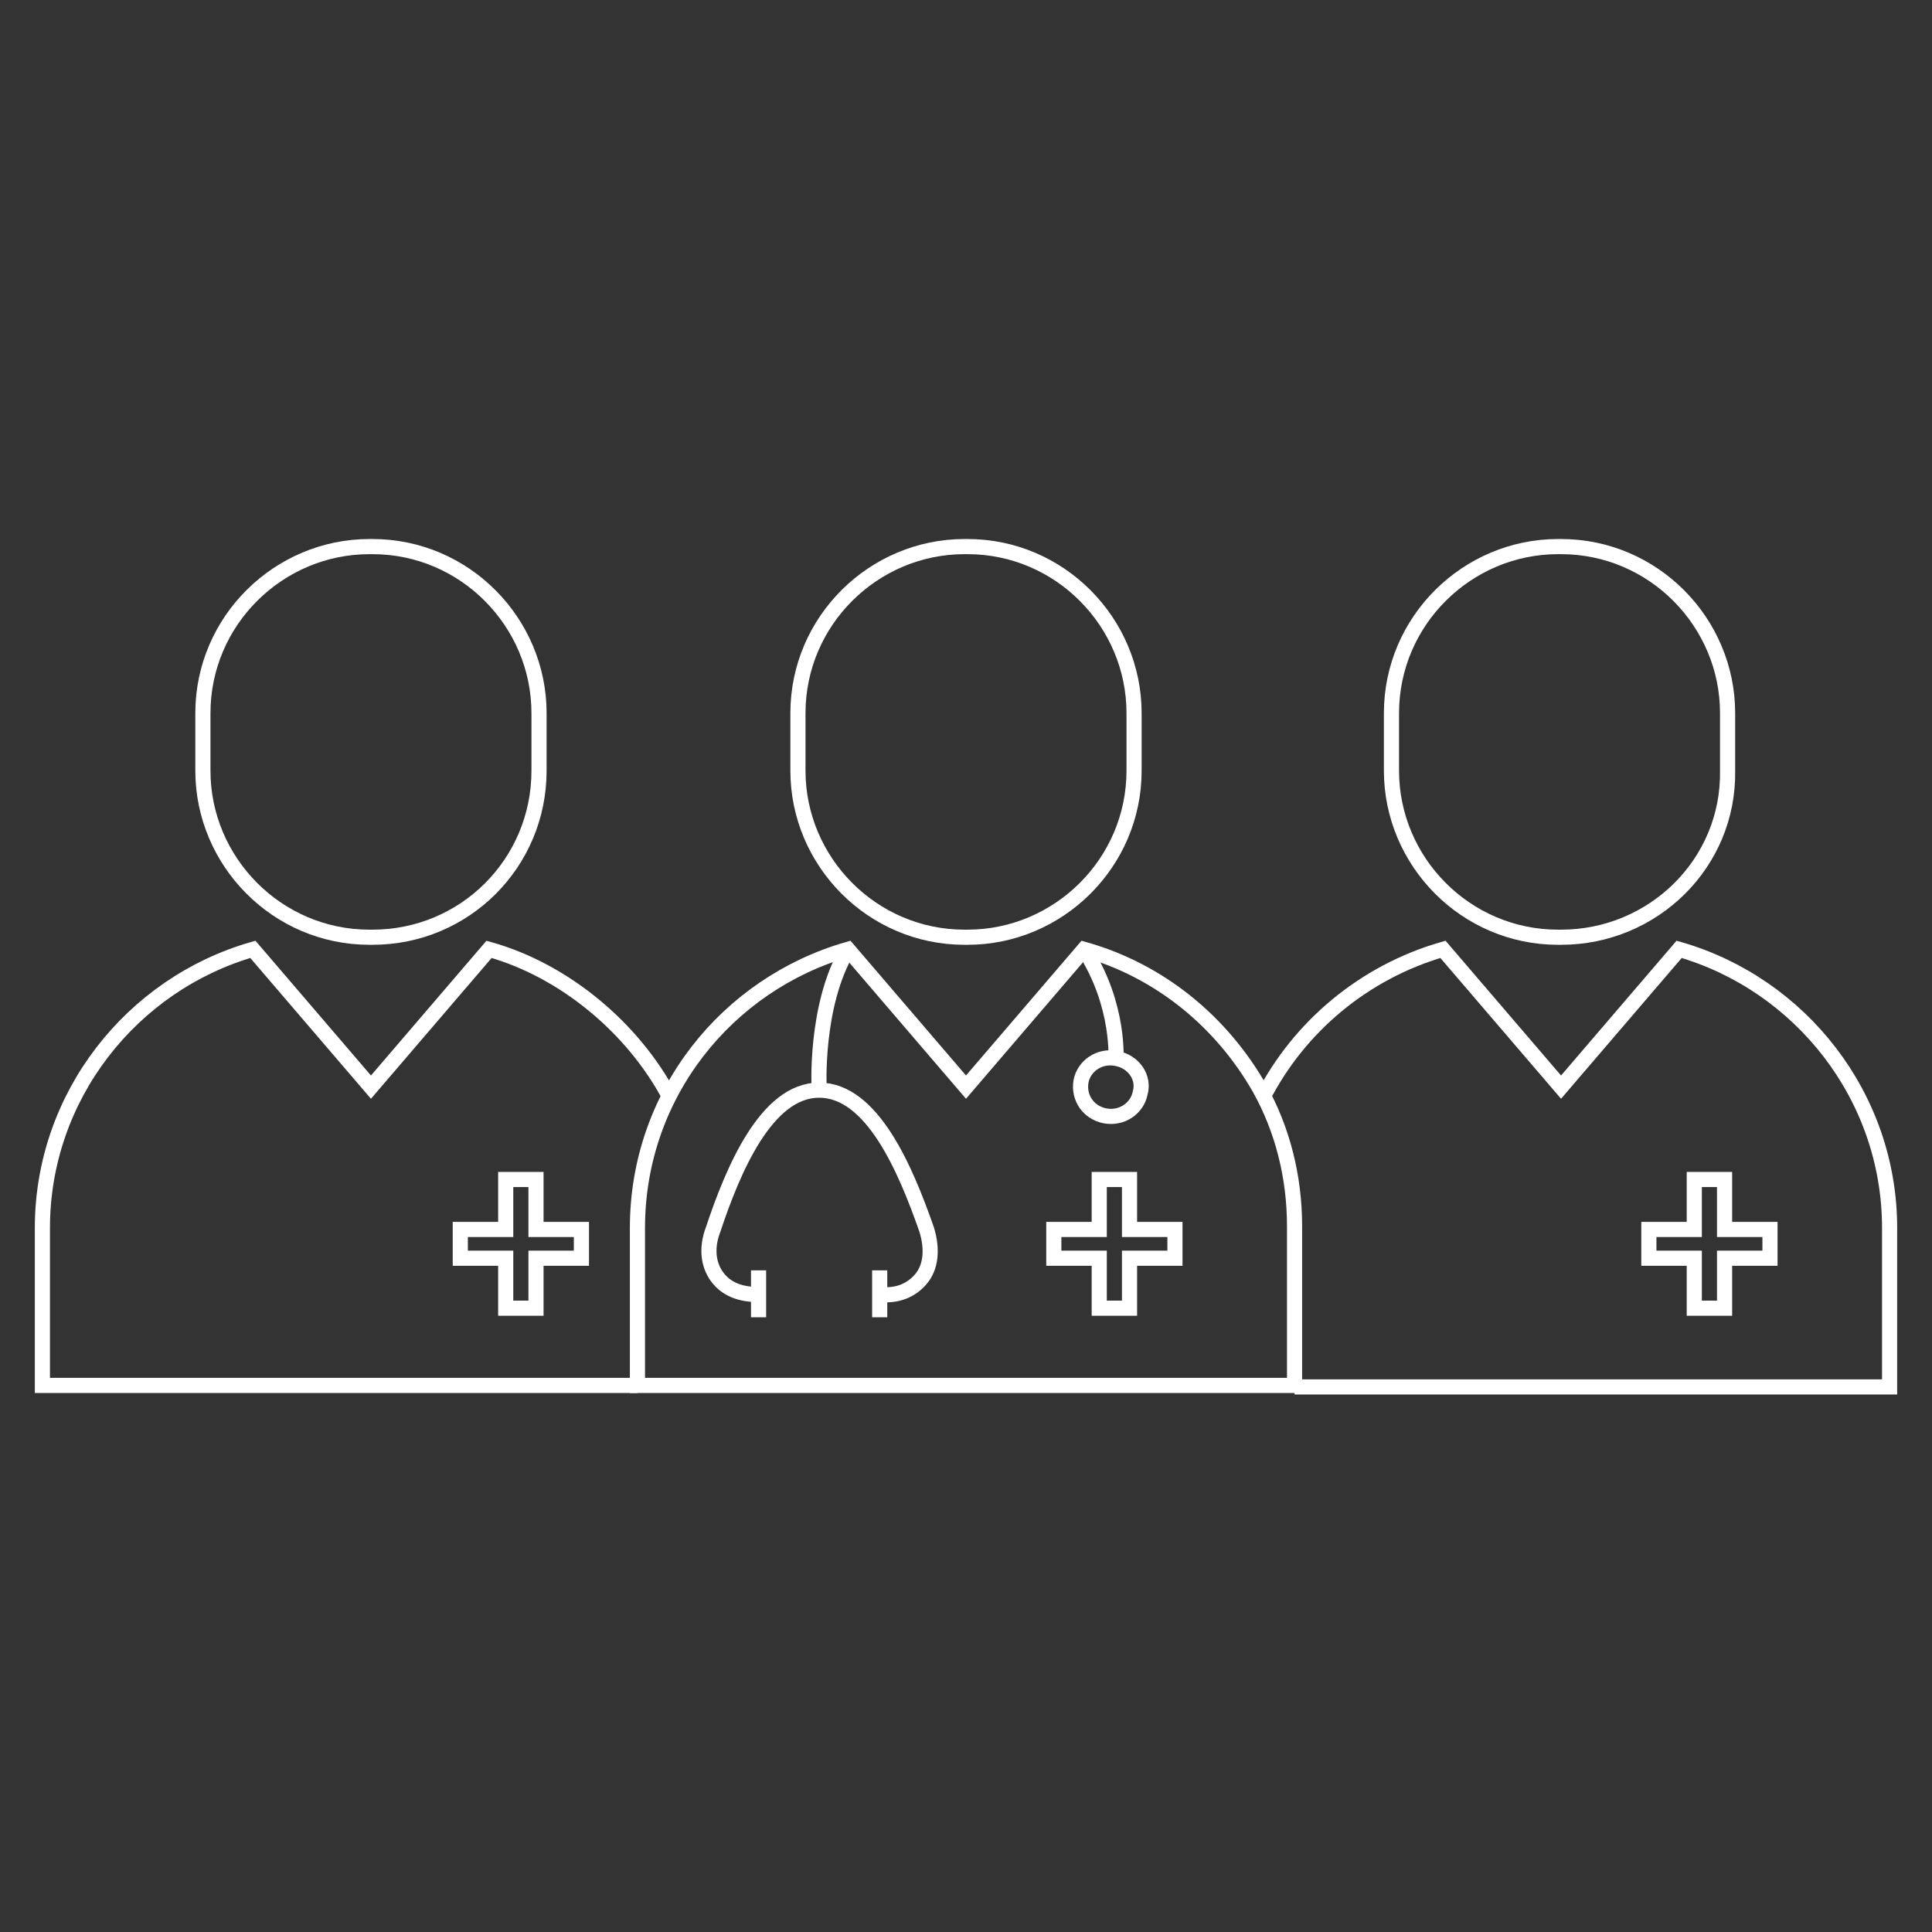 <?xml version="1.0" encoding="utf-8"?>
<!-- Generator: Adobe Illustrator 27.3.1, SVG Export Plug-In . SVG Version: 6.00 Build 0)  -->
<svg version="1.1" id="Layer_1" xmlns="http://www.w3.org/2000/svg" xmlns:xlink="http://www.w3.org/1999/xlink" x="0px" y="0px"
	 viewBox="0 0 127.6 127.6" style="enable-background:new 0 0 127.6 127.6;" xml:space="preserve">
<rect x="0" y="0" width="127.6" height="127.6" fill="#333333" stroke="none"/>
<style type="text/css">
	.st0{fill:none;stroke:#FFFFFF;stroke-miterlimit:10;}
	.st1{fill:none;stroke:#FFFFFF;}
</style>
<g>
	<path class="st0" d="M63.9,61.9h-0.2c-6.1,0-11-5-11-11v-3.8c0-6.1,5-11,11-11h0.2c6.1,0,11,5,11,11v3.8
		C74.9,57,69.9,61.9,63.9,61.9z"/>
	<path class="st0" d="M71.6,62.7c5,1.4,9.1,4.8,11.6,9.2c1.5,2.7,2.3,5.8,2.3,9.1v10.5H42.1V81.1C42.1,72.3,48,65,56,62.7l7.8,9.1
		L71.6,62.7z"/>
	<g>
		<path class="st0" d="M58.2,85.5c1.1,0.1,2-0.3,2.6-1c0.7-0.8,0.8-2,0.4-3.3c-1.4-4-3.6-9.2-7.1-9.2c-3.5,0-5.7,5.3-7,9.2
			c-0.5,1.3-0.3,2.5,0.4,3.3c0.6,0.7,1.5,1,2.6,1"/>
		<line class="st0" x1="58.1" y1="87" x2="58.1" y2="83.9"/>
		<line class="st0" x1="50.1" y1="87" x2="50.1" y2="83.9"/>
	</g>
	<g>
		<path class="st1" d="M72.6,77.9h2v3.3h3v1.9h-3v3.3h-2v-3.3h-3v-1.9h3V77.9z"/>
	</g>
	<g>
		<path class="st0" d="M75.3,72.2c-0.2,1-1.2,1.7-2.3,1.5s-1.8-1.2-1.6-2.3c0.2-1,1.2-1.7,2.3-1.5C74.9,70.1,75.6,71.2,75.3,72.2z"
			/>
		<path class="st0" d="M73.7,70.1c0,0,0.3-3.7-2.1-7.4"/>
	</g>
	<path class="st0" d="M24.6,61.9h-0.2c-6.1,0-11-5-11-11v-3.8c0-6.1,5-11,11-11h0.2c6.1,0,11,5,11,11v3.8
		C35.6,57,30.7,61.9,24.6,61.9z"/>
	<path class="st0" d="M42.1,91.5H2.8V81.1c0-8.7,5.9-16.1,13.9-18.4l7.8,9.1l7.8-9.1c5,1.4,9.5,5.2,11.9,9.7"/>
	<g>
		<path class="st1" d="M33.4,77.9h2v3.3h3v1.9h-3v3.3h-2v-3.3h-3v-1.9h3V77.9z"/>
	</g>
	<path class="st0" d="M103.1,61.9h-0.2c-6.1,0-11-5-11-11v-3.8c0-6.1,5-11,11-11h0.2c6.1,0,11,5,11,11v3.8
		C114.2,57,109.2,61.9,103.1,61.9z"/>
	<path class="st0" d="M83.4,72.5c2.4-4.7,6.7-8.3,11.9-9.8l7.8,9.1l7.8-9.1c8,2.3,13.9,9.7,13.9,18.4v10.5H85.5"/>
	<g>
		<path class="st1" d="M111.9,77.9h2v3.3h3v1.9h-3v3.3h-2v-3.3h-3v-1.9h3V77.9z"/>
	</g>
	<path class="st0" d="M54.1,71.9c0,0-0.3-5.5,1.9-9.2"/>
</g>
</svg>
